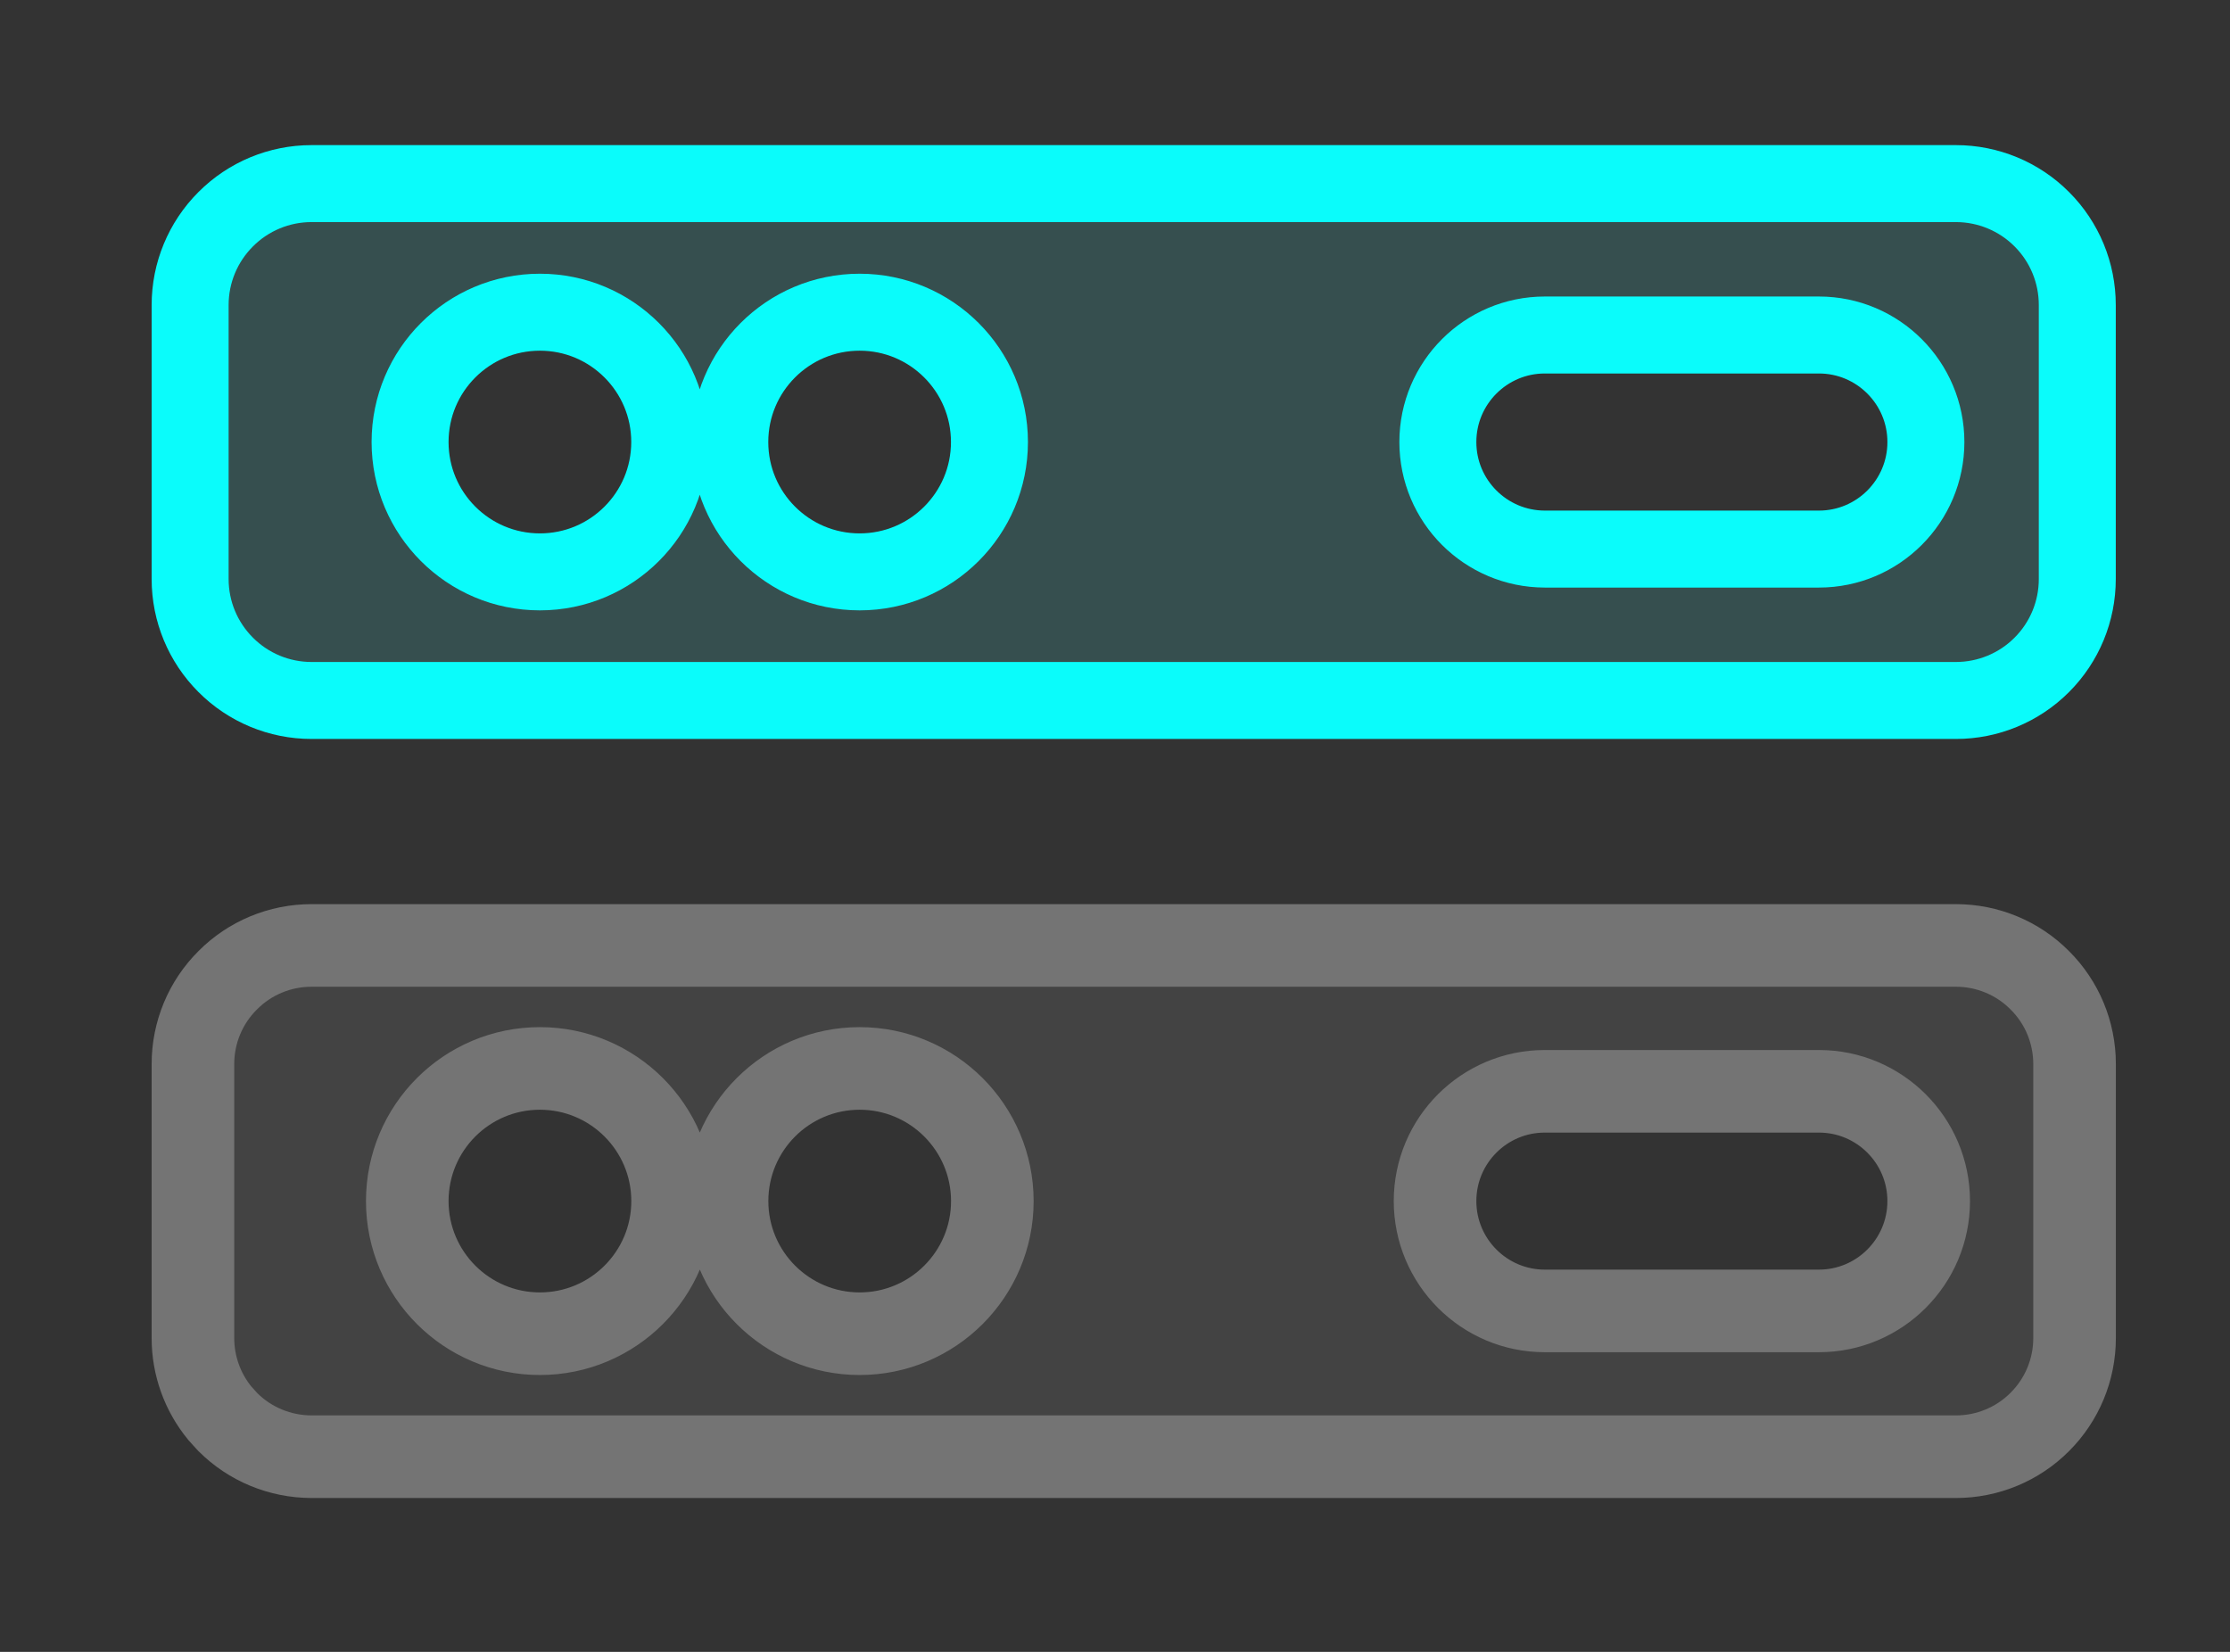 <svg width="27" height="20" viewBox="0 0 27 20" fill="none" xmlns="http://www.w3.org/2000/svg">
<rect x="0" y="0" width="27" height="20" fill="#333333" stroke="none"/>
<path d="M3.771 2.223H23.682C24.071 2.223 24.446 2.378 24.721 2.654L24.722 2.655C24.997 2.93 25.151 3.303 25.151 3.693V7.011C25.151 7.401 24.997 7.774 24.722 8.049L24.721 8.05C24.446 8.326 24.071 8.481 23.682 8.481H3.771C3.382 8.481 3.008 8.326 2.733 8.05L2.732 8.049C2.457 7.774 2.302 7.401 2.302 7.011V3.693C2.302 3.303 2.457 2.93 2.732 2.655L2.733 2.654C3.008 2.378 3.382 2.223 3.771 2.223ZM6.537 3.78C5.669 3.78 4.965 4.484 4.965 5.352C4.965 6.22 5.669 6.924 6.537 6.924C7.405 6.924 8.109 6.22 8.109 5.352C8.109 4.484 7.405 3.78 6.537 3.78ZM10.408 3.78C9.54 3.78 8.836 4.484 8.836 5.352C8.836 6.22 9.54 6.924 10.408 6.924C11.276 6.924 11.98 6.22 11.98 5.352C11.98 4.484 11.276 3.78 10.408 3.78ZM18.704 4.056C17.989 4.056 17.409 4.637 17.409 5.352C17.409 6.067 17.989 6.647 18.704 6.648H22.023C22.738 6.648 23.318 6.067 23.318 5.352C23.318 4.637 22.738 4.056 22.023 4.056H18.704Z" fill="#48FFFE" fill-opacity="0.14" stroke="#0AFCFB" stroke-width="0.932"/>
<path fill-rule="evenodd" clip-rule="evenodd" d="M25.618 12.883C25.618 12.37 25.414 11.877 25.05 11.514C24.688 11.15 24.195 10.947 23.682 10.947C19.906 10.947 7.548 10.947 3.772 10.947C3.258 10.947 2.766 11.15 2.403 11.514C2.039 11.877 1.836 12.37 1.836 12.883V16.201C1.836 16.714 2.039 17.207 2.403 17.57C2.766 17.933 3.258 18.137 3.772 18.137H23.682C24.195 18.137 24.688 17.933 25.05 17.57C25.414 17.207 25.618 16.714 25.618 16.201V12.883ZM6.537 13.436C7.148 13.436 7.643 13.931 7.643 14.542C7.643 15.152 7.148 15.648 6.537 15.648C5.926 15.648 5.431 15.152 5.431 14.542C5.431 13.931 5.926 13.436 6.537 13.436ZM10.409 13.436C11.019 13.436 11.515 13.931 11.515 14.542C11.515 15.152 11.019 15.648 10.409 15.648C9.798 15.648 9.302 15.152 9.302 14.542C9.302 13.931 9.798 13.436 10.409 13.436ZM22.023 13.712H18.704C18.247 13.712 17.875 14.084 17.875 14.542C17.875 15 18.247 15.372 18.704 15.372H22.023C22.481 15.372 22.852 15 22.852 14.542C22.852 14.084 22.481 13.712 22.023 13.712Z" fill="white" fill-opacity="0.08"/>
<path d="M3.771 11.447H23.682C24.062 11.447 24.428 11.598 24.696 11.868L24.697 11.869C24.967 12.137 25.118 12.502 25.118 12.883V16.201C25.118 16.582 24.967 16.947 24.697 17.216L24.696 17.217C24.428 17.486 24.062 17.637 23.682 17.637H3.771C3.391 17.636 3.026 17.486 2.758 17.217L2.757 17.216L2.661 17.11C2.452 16.855 2.336 16.534 2.336 16.201V12.883C2.336 12.502 2.487 12.137 2.757 11.869L2.758 11.868C3.026 11.598 3.391 11.447 3.771 11.447ZM6.537 12.936C5.65 12.936 4.931 13.655 4.931 14.542C4.931 15.428 5.65 16.148 6.537 16.148C7.424 16.148 8.144 15.428 8.144 14.542C8.143 13.655 7.424 12.936 6.537 12.936ZM10.408 12.936C9.522 12.936 8.803 13.655 8.803 14.542C8.803 15.428 9.522 16.148 10.408 16.148C11.295 16.148 12.015 15.428 12.015 14.542C12.014 13.655 11.295 12.936 10.408 12.936ZM18.704 13.213C17.97 13.213 17.375 13.808 17.375 14.542C17.375 15.276 17.97 15.872 18.704 15.872H22.023C22.756 15.872 23.352 15.276 23.352 14.542C23.352 13.808 22.756 13.213 22.023 13.213H18.704Z" stroke="white" stroke-opacity="0.26"/>
</svg>
